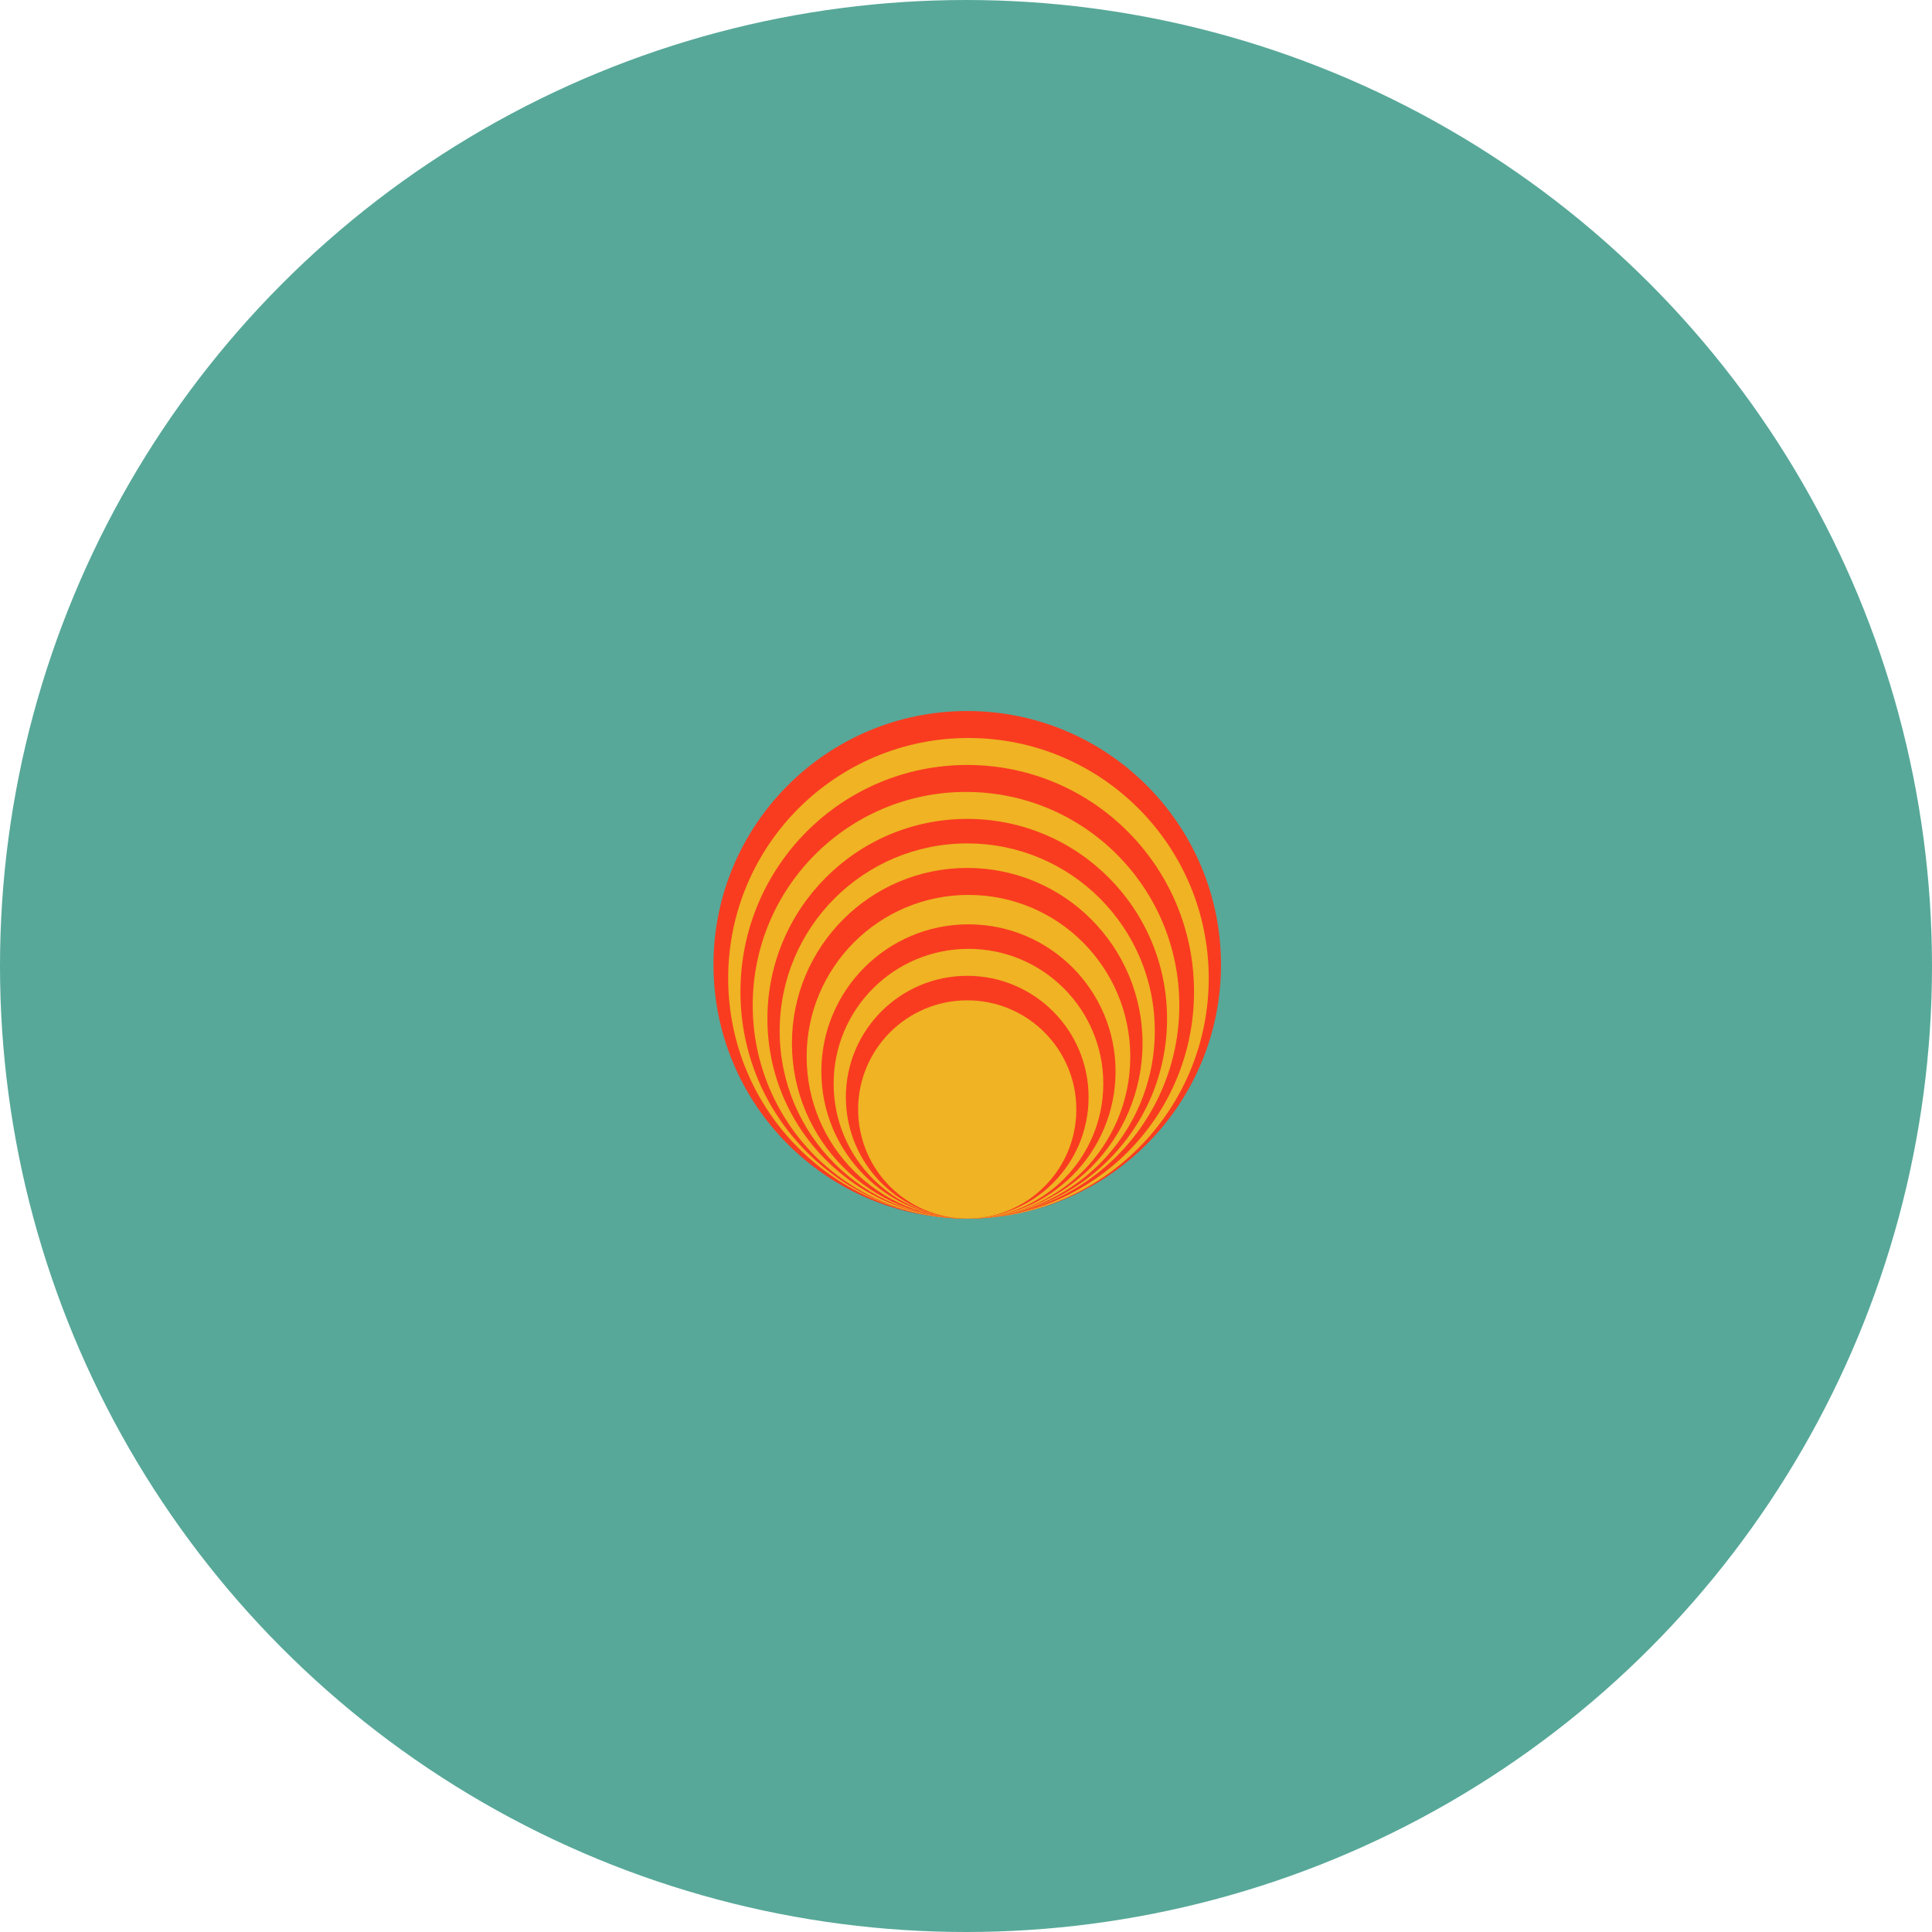 <svg width="480" height="480" viewBox="0 0 480 480" fill="none" xmlns="http://www.w3.org/2000/svg">
<circle cx="240" cy="240" r="240" fill="#57A899"/>
<circle cx="240.307" cy="239.698" r="63.046" fill="#F93C20"/>
<circle cx="240.611" cy="243.047" r="59.695" fill="#EFB323"/>
<circle cx="240.306" cy="246.398" r="56.345" fill="#F93C20"/>
<circle cx="240.003" cy="249.749" r="52.995" fill="#EFB323"/>
<circle cx="240.307" cy="253.098" r="49.645" fill="#F93C20"/>
<circle cx="240.306" cy="256.144" r="46.599" fill="#EFB323"/>
<circle cx="240.307" cy="259.19" r="43.553" fill="#F93C20"/>
<circle cx="240.611" cy="262.541" r="40.203" fill="#EFB323"/>
<circle cx="240.611" cy="266.195" r="36.548" fill="#F93C20"/>
<circle cx="240.612" cy="269.241" r="33.502" fill="#EFB323"/>
<circle cx="240.307" cy="272.592" r="30.152" fill="#F93C20"/>
<circle cx="240.306" cy="275.636" r="27.107" fill="#EFB323"/>
</svg>
